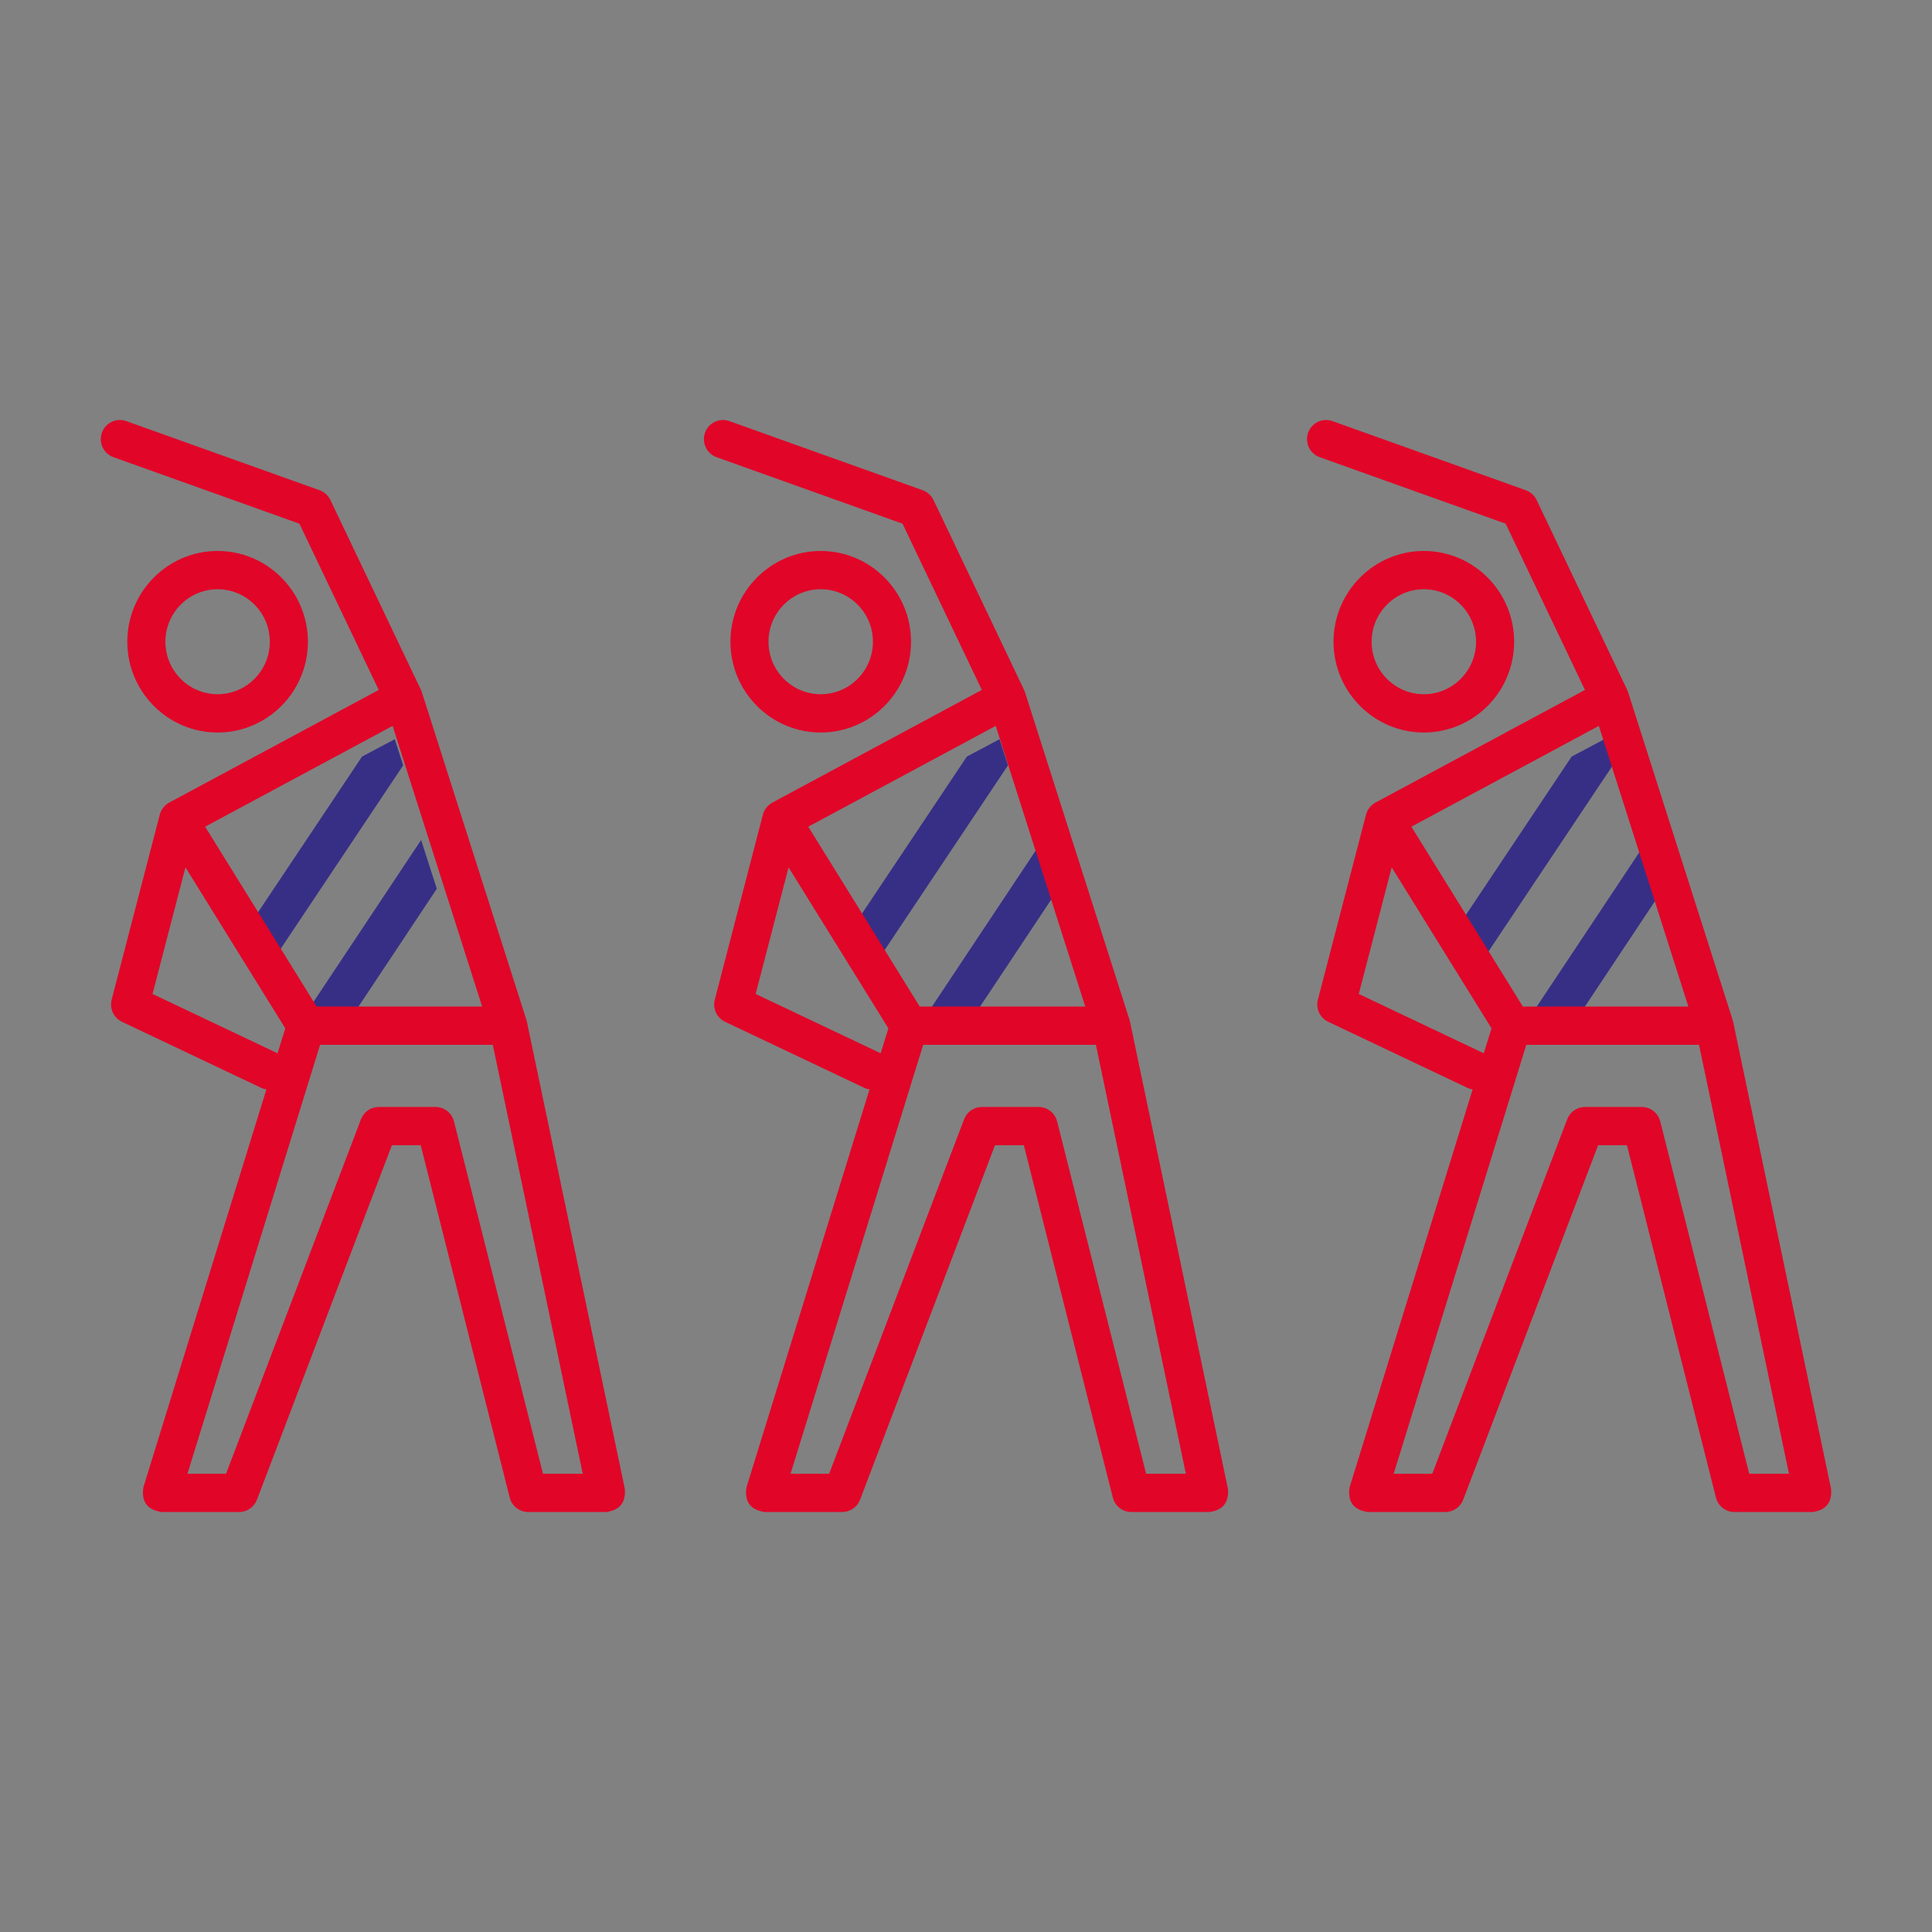 <?xml version="1.0" encoding="UTF-8"?>
<svg width="115px" height="115px" viewBox="0 0 115 115" version="1.1" xmlns="http://www.w3.org/2000/svg" xmlns:xlink="http://www.w3.org/1999/xlink">
    <rect x="0" y="0" width="115" height="115" fill="#808080" stroke="none"/>
    <!-- Generator: Sketch 53.2 (72643) - https://sketchapp.com -->
    <title>picto-rouge-CoursCollectif2</title>
    <desc>Created with Sketch.</desc>
    <g id="CoursCollectif2" stroke="none" stroke-width="1" fill="none" fill-rule="evenodd">
        <rect id="fond" fill-opacity="0.01" fill="#FFFFFF" x="0" y="0" width="115" height="115"></rect>
        <path d="M23.498,44 L24,45.555 L16.356,57 L15,54.841 L21.55,45.034 L23.498,44 Z M18,60.63 L25.066,50 L26,52.903 L20.617,61 L18.232,61 L18,60.63 Z M59.498,44 L60,45.555 L52.356,57 L51,54.841 L57.55,45.034 L59.498,44 Z M55,60.63 L62.066,50 L63,52.903 L57.617,61 L55.232,61 L55,60.63 Z M95.498,44 L96,45.555 L88.356,57 L87,54.841 L93.55,45.034 L95.498,44 Z M98.066,50 L99,52.903 L93.618,61 L91.232,61 L91,60.63 L98.066,50 Z" id="Combined-Shape" fill="#372F86"></path>
        <path d="M9.845,38.199 C9.845,39.922 11.239,41.323 12.954,41.323 C14.667,41.323 16.061,39.922 16.061,38.199 C16.061,36.476 14.667,35.074 12.954,35.074 C11.239,35.074 9.845,36.476 9.845,38.199 Z M18.328,38.199 C18.328,41.178 15.917,43.602 12.954,43.602 C9.989,43.602 7.578,41.178 7.578,38.199 C7.578,35.22 9.989,32.796 12.954,32.796 C15.917,32.796 18.328,35.22 18.328,38.199 Z M45.745,38.199 C45.745,39.922 47.139,41.323 48.854,41.323 C50.566,41.323 51.961,39.922 51.961,38.199 C51.961,36.476 50.566,35.074 48.854,35.074 C47.139,35.074 45.745,36.476 45.745,38.199 Z M54.228,38.199 C54.228,41.178 51.816,43.602 48.854,43.602 C45.889,43.602 43.478,41.178 43.478,38.199 C43.478,35.22 45.889,32.796 48.854,32.796 C51.816,32.796 54.228,35.22 54.228,38.199 Z M81.644,38.199 C81.644,39.922 83.038,41.323 84.753,41.323 C86.466,41.323 87.86,39.922 87.86,38.199 C87.86,36.476 86.466,35.074 84.753,35.074 C83.038,35.074 81.644,36.476 81.644,38.199 Z M90.128,38.199 C90.128,41.178 87.716,43.602 84.753,43.602 C81.789,43.602 79.377,41.178 79.377,38.199 C79.377,35.22 81.789,32.796 84.753,32.796 C87.716,32.796 90.128,35.22 90.128,38.199 Z M32.32,87.721 L34.687,87.721 L29.334,62.191 L19.053,62.191 L11.158,87.721 L13.456,87.721 L21.487,66.623 C21.655,66.182 22.076,65.891 22.545,65.891 L25.924,65.891 C26.443,65.891 26.896,66.245 27.023,66.749 L32.32,87.721 Z M9.079,59.164 L16.522,62.696 L16.522,62.696 L16.981,61.211 L11.039,51.627 L9.079,59.164 Z M21.477,44.226 L12.21,49.208 L15.11,53.885 L16.428,56.01 L18.626,59.558 L18.847,59.912 L21.113,59.912 L28.699,59.912 L26.225,52.156 L25.338,49.376 L23.859,44.739 L23.371,43.207 L21.477,44.226 Z M31.362,60.817 L37.193,88.625 C37.258,89.438 36.888,89.896 36.083,90 L31.438,90 C30.92,90 30.467,89.646 30.34,89.14 L25.043,68.17 L23.326,68.17 L15.295,89.267 C15.126,89.708 14.706,90 14.236,90 L9.618,90 C8.762,89.874 8.401,89.382 8.536,88.522 L15.857,64.846 C15.755,64.83 15.652,64.803 15.553,64.756 L7.261,60.821 C6.767,60.587 6.509,60.032 6.647,59.502 L9.511,48.489 C9.588,48.192 9.804,47.917 10.074,47.773 L22.543,41.068 L17.823,31.172 L6.754,27.214 C6.164,27.002 5.855,26.351 6.066,25.758 C6.275,25.166 6.921,24.855 7.514,25.066 L19.024,29.181 C19.305,29.283 19.536,29.492 19.666,29.763 L25.057,41.066 C25.072,41.115 25.091,41.163 25.113,41.211 L31.332,60.704 C31.34,60.728 31.341,60.753 31.347,60.778 C31.35,60.791 31.359,60.802 31.362,60.817 Z M68.22,87.721 L70.587,87.721 L65.233,62.191 L54.952,62.191 L47.057,87.721 L49.356,87.721 L57.387,66.623 C57.555,66.182 57.975,65.891 58.445,65.891 L61.824,65.891 C62.343,65.891 62.796,66.245 62.923,66.749 L68.22,87.721 Z M44.979,59.164 L52.422,62.696 L52.422,62.696 L52.88,61.211 L46.939,51.627 L44.979,59.164 Z M57.376,44.226 L48.11,49.208 L51.01,53.885 L52.328,56.01 L54.526,59.558 L54.746,59.912 L57.013,59.912 L64.599,59.912 L62.125,52.156 L61.237,49.376 L59.759,44.739 L59.27,43.207 L57.376,44.226 Z M67.262,60.817 L73.093,88.625 C73.158,89.438 72.788,89.896 71.983,90 L67.338,90 C66.82,90 66.367,89.646 66.24,89.14 L60.943,68.17 L59.225,68.17 L51.195,89.267 C51.026,89.708 50.606,90 50.136,90 L45.518,90 C44.661,89.874 44.301,89.382 44.436,88.522 L51.757,64.846 C51.654,64.83 51.552,64.803 51.453,64.756 L43.16,60.821 C42.666,60.587 42.409,60.032 42.547,59.502 L45.411,48.489 C45.487,48.192 45.703,47.917 45.974,47.773 L58.443,41.068 L53.723,31.172 L42.653,27.214 C42.064,27.002 41.755,26.351 41.966,25.758 C42.175,25.166 42.821,24.855 43.413,25.066 L54.924,29.181 C55.205,29.283 55.436,29.492 55.566,29.763 L60.957,41.066 C60.972,41.115 60.991,41.163 61.013,41.211 L67.232,60.704 C67.24,60.728 67.24,60.753 67.247,60.778 C67.25,60.791 67.259,60.802 67.262,60.817 Z M104.12,87.721 L106.486,87.721 L101.133,62.191 L90.852,62.191 L82.957,87.721 L85.256,87.721 L93.287,66.623 C93.455,66.182 93.875,65.891 94.345,65.891 L97.724,65.891 C98.243,65.891 98.696,66.245 98.823,66.749 L104.12,87.721 Z M80.879,59.164 L88.321,62.696 L88.321,62.696 L88.781,61.211 L82.839,51.627 L80.879,59.164 Z M93.276,44.226 L84.01,49.208 L86.91,53.885 L88.228,56.01 L90.426,59.558 L90.646,59.912 L92.912,59.912 L100.498,59.912 L98.024,52.156 L97.137,49.376 L95.658,44.739 L95.17,43.207 L93.276,44.226 Z M108.992,88.625 C109.058,89.438 108.688,89.896 107.883,90 L103.238,90 C102.72,90 102.267,89.646 102.14,89.14 L96.843,68.17 L95.125,68.17 L87.095,89.267 C86.926,89.708 86.506,90 86.036,90 L81.418,90 C80.561,89.874 80.201,89.382 80.336,88.522 L87.657,64.846 C87.554,64.83 87.452,64.803 87.353,64.756 L79.06,60.821 C78.567,60.587 78.309,60.032 78.447,59.502 L81.311,48.489 C81.387,48.192 81.604,47.917 81.873,47.773 L94.343,41.068 L89.623,31.172 L78.553,27.214 C77.963,27.002 77.655,26.351 77.866,25.758 C78.075,25.166 78.721,24.855 79.313,25.066 L90.824,29.181 C91.104,29.283 91.336,29.492 91.466,29.763 L96.856,41.066 C96.872,41.115 96.891,41.163 96.913,41.211 L103.132,60.704 C103.139,60.728 103.14,60.753 103.147,60.778 C103.15,60.791 103.158,60.802 103.162,60.817 L108.992,88.625 Z" id="Combined-Shape" fill="#E10528"></path>
    </g>
</svg>